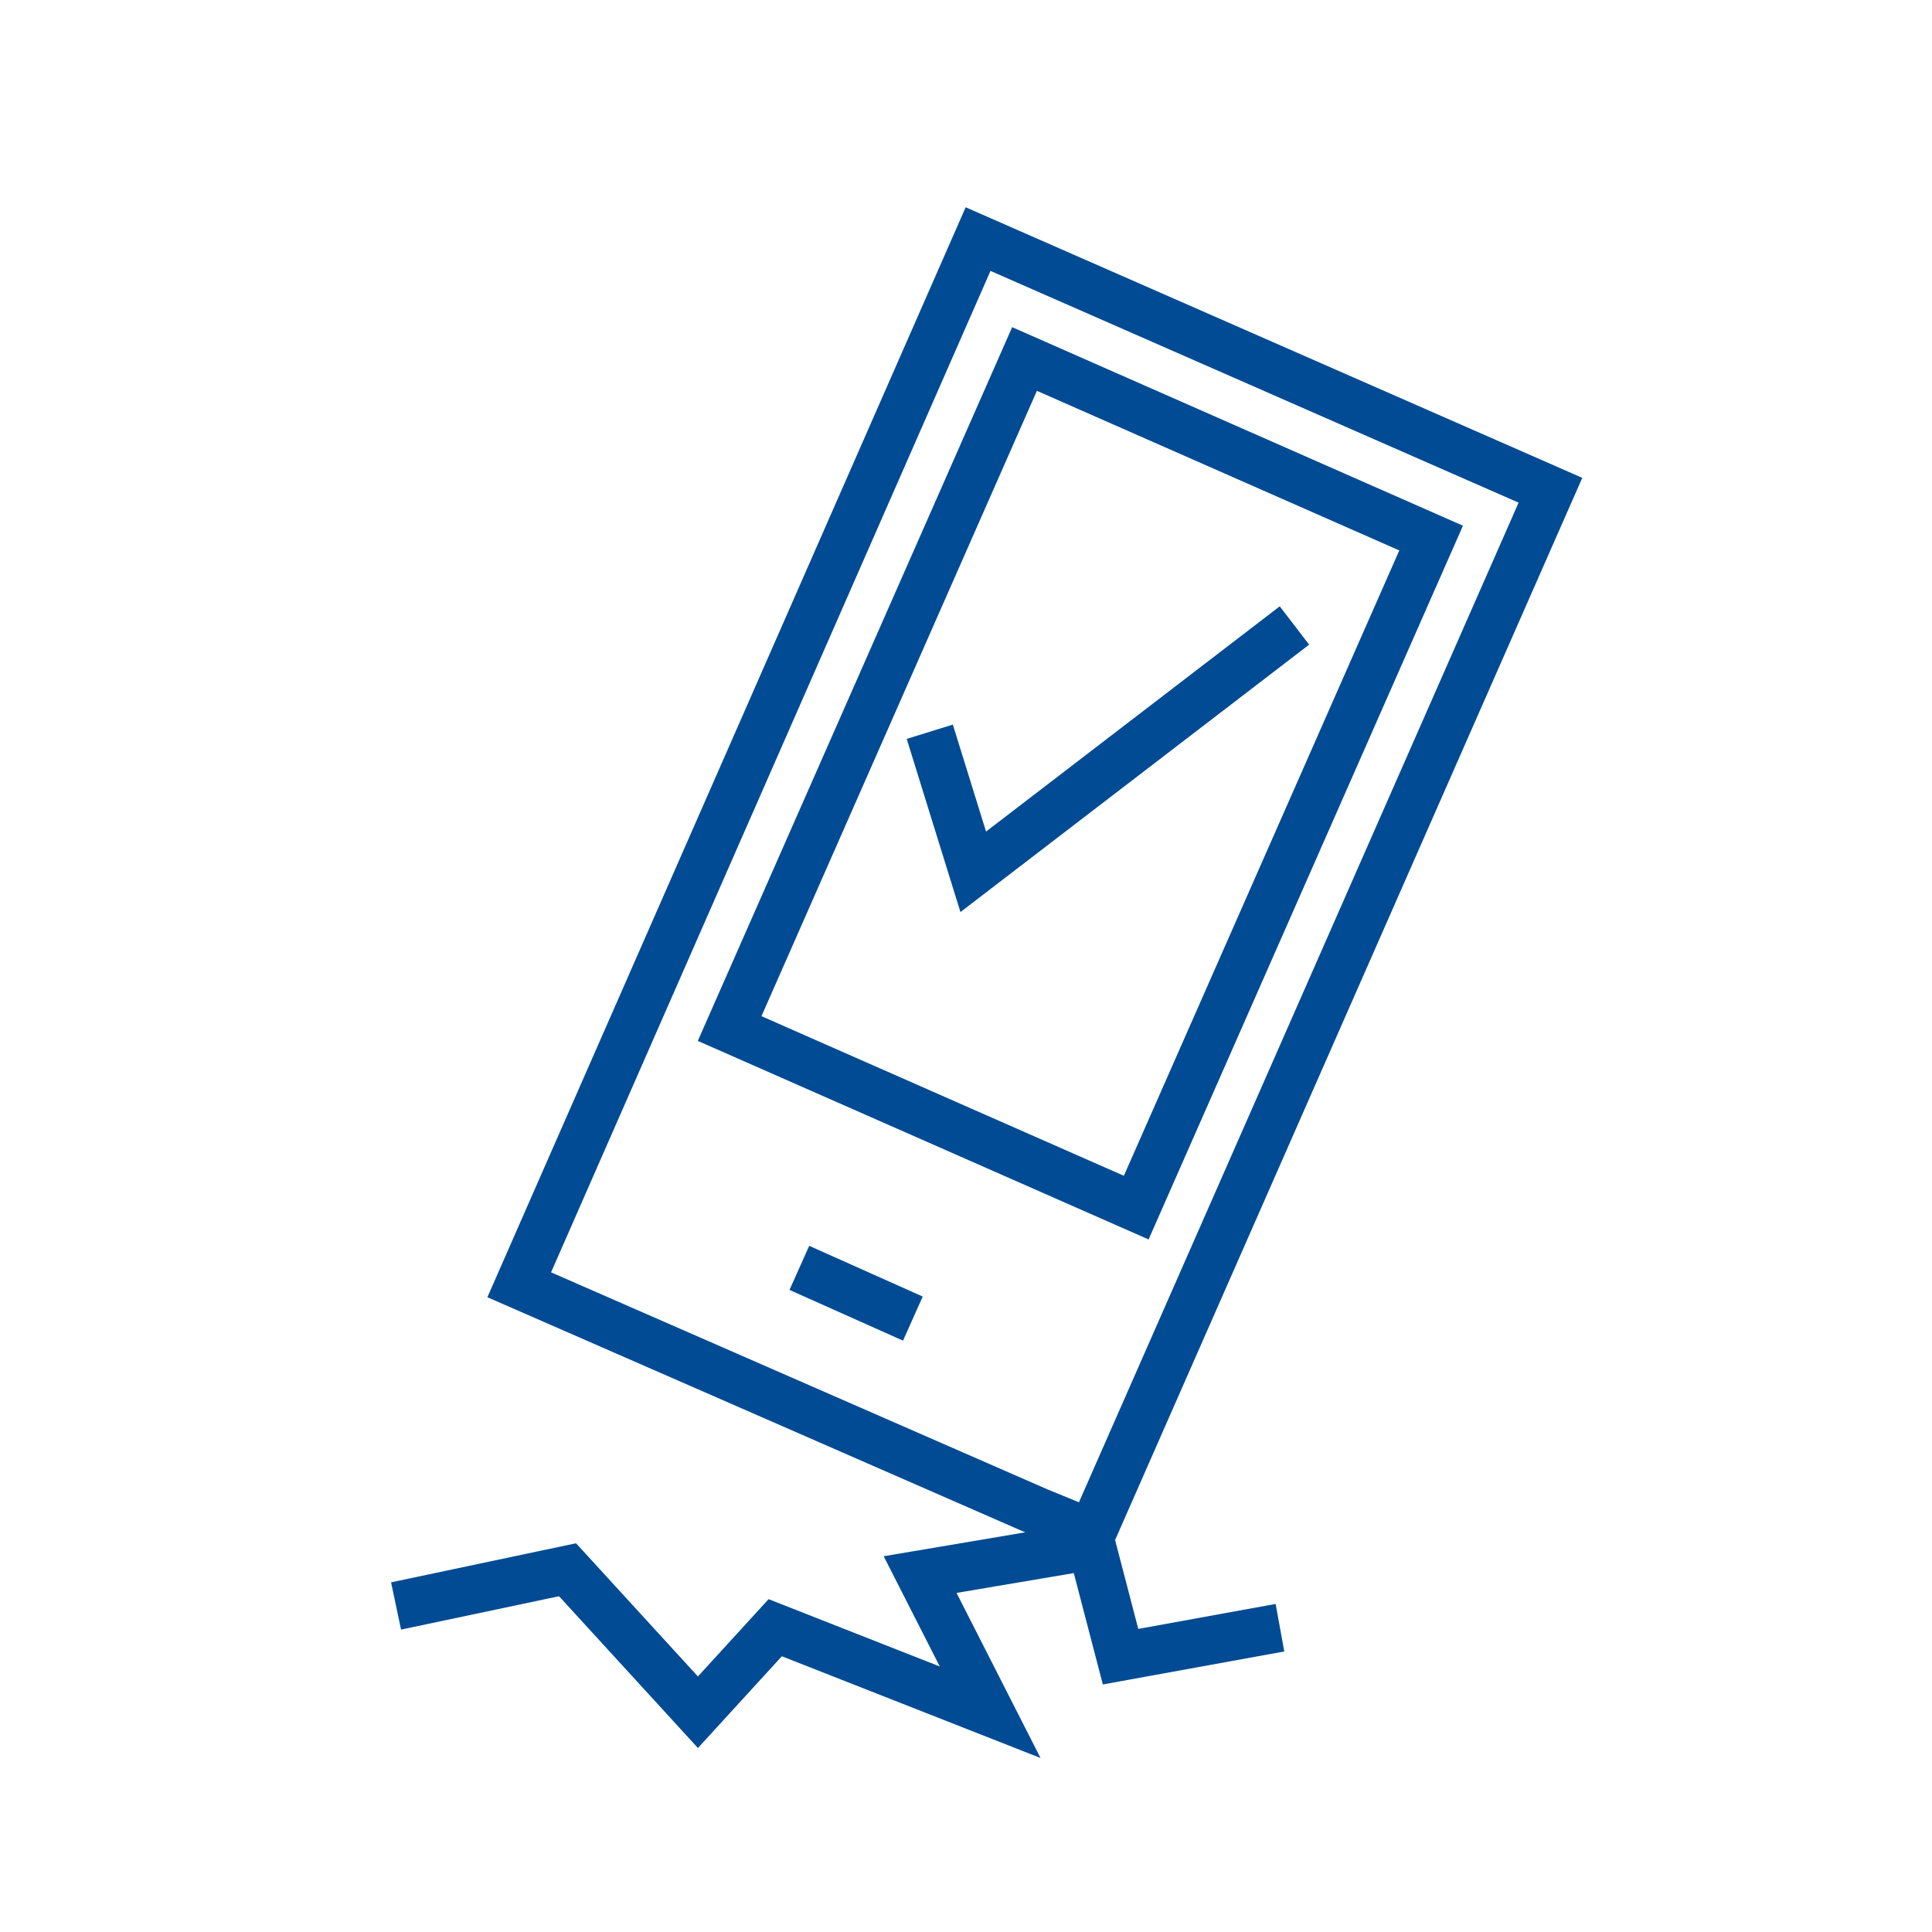 <?xml version="1.0" encoding="UTF-8"?>
<svg xmlns="http://www.w3.org/2000/svg" xmlns:xlink="http://www.w3.org/1999/xlink" version="1.1" id="Layer_1" x="0px" y="0px" viewBox="0 0 80 80" style="enable-background:new 0 0 80 80;" xml:space="preserve">
<style type="text/css">
	.st0{fill:none;stroke:#004B93;stroke-width:2;stroke-miterlimit:10;}
	.st1{fill:none;stroke:#004B93;stroke-width:2;stroke-miterlimit:10;}
</style>
<path class="st0" d="M43,62.6l-21.5-9.4L40.5,9.9l23.7,10.4L45.2,63.5L43,62.6z"></path>
<polyline class="st0" points="38.5,30.3 40.3,36.1 53.6,25.9 "></polyline>
<polyline class="st0" points="16.4,66.5 23.5,65 28.9,70.9 32.1,67.4 41,70.9 38.1,65.2 45.2,64 46.4,68.6 53,67.4 "></polyline>
<rect x="29.6" y="23.2" transform="matrix(0.403 -0.915 0.915 0.403 -2.944 60.324)" class="st1" width="30.3" height="18.4"></rect>
<line class="st0" x1="33.1" y1="52.5" x2="37.8" y2="54.6"></line>
</svg>
